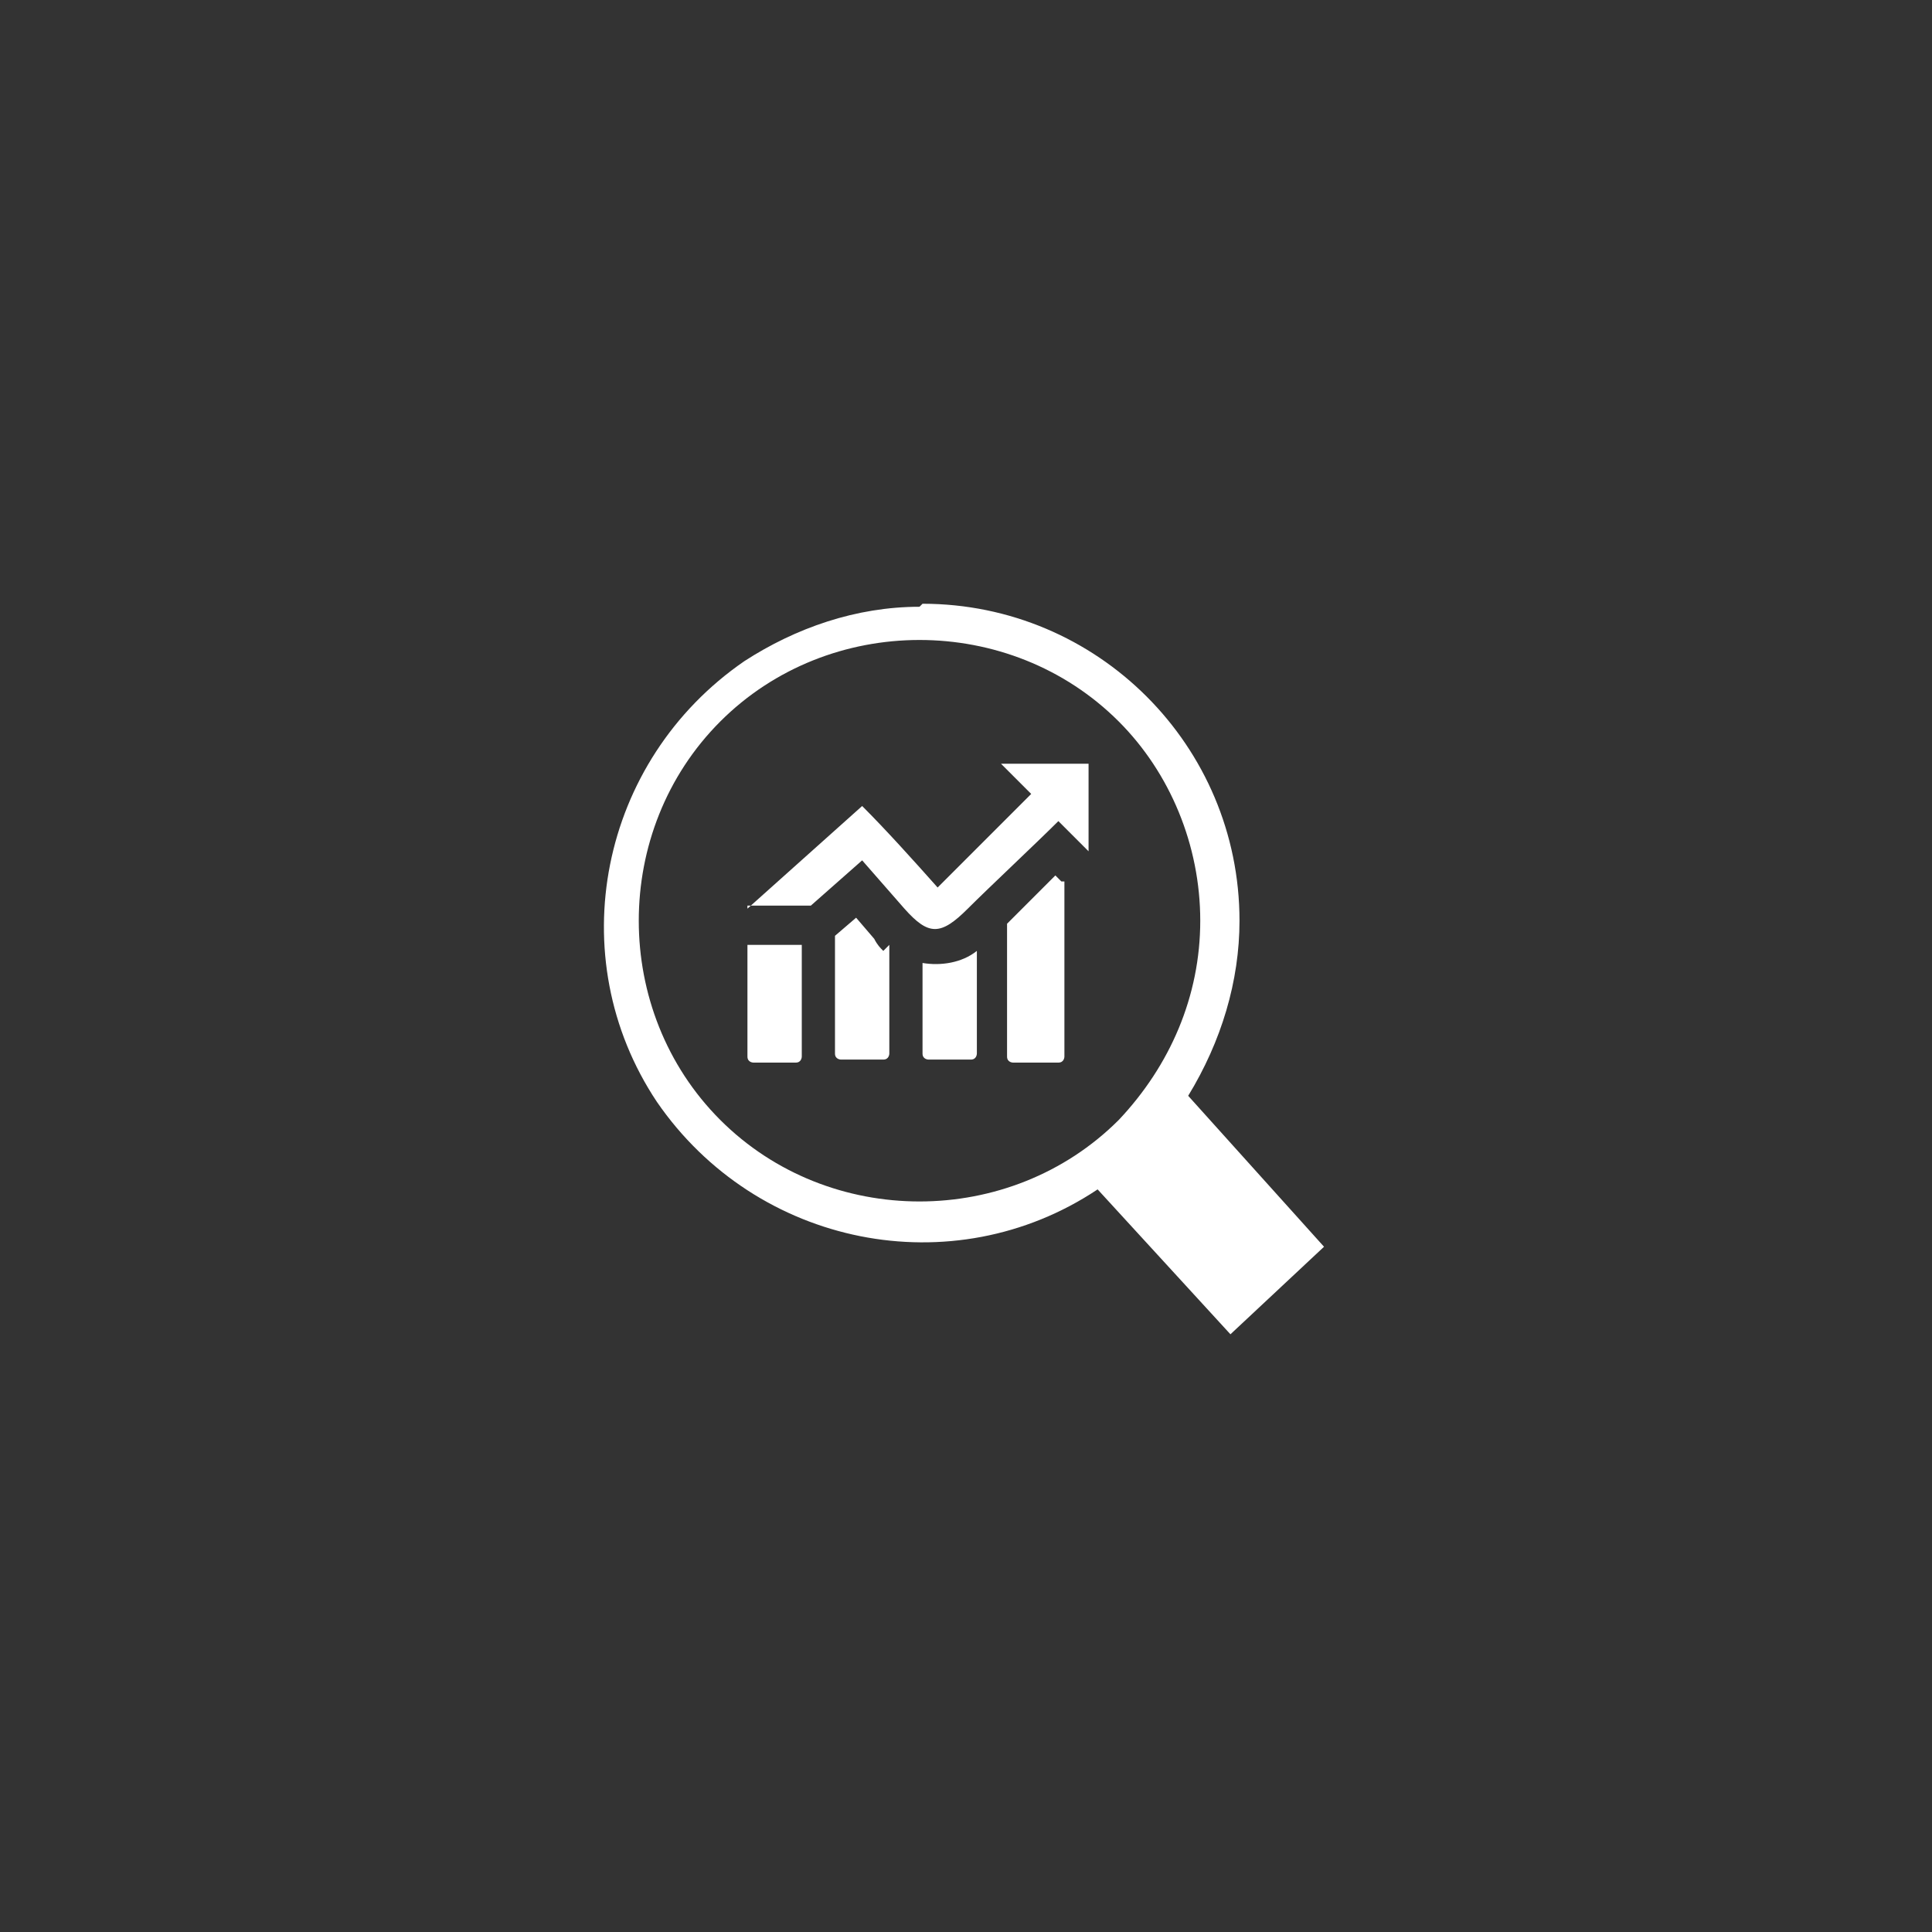 <?xml version="1.0" encoding="UTF-8"?><svg id="Layer_1" xmlns="http://www.w3.org/2000/svg" width="64" height="64" viewBox="0 0 64 64"><rect x="0" y="0" width="64" height="64" fill="#333333" stroke="none"/><defs><style>.cls-1{fill:#fff;fill-rule:evenodd;}</style></defs><path class="cls-1" d="M26.56,31.3v3.7s0,.2-.2.2h-1.4s-.2,0-.2-.2v-3.7h1.8ZM30.56,20c5.8,0,10.5,4.7,10.5,10.5,0,2-.6,4-1.7,5.8l4.5,5-3.1,2.9-4.4-4.8c-4.8,3.2-11.3,1.9-14.6-2.9-3.2-4.8-1.9-11.3,2.9-14.6,1.7-1.1,3.7-1.8,5.8-1.8l.1-.1ZM37.06,23.9c-3.6-3.6-9.6-3.6-13.2,0-3.6,3.6-3.6,9.6,0,13.2s9.6,3.6,13.2,0c1.7-1.8,2.7-4.1,2.7-6.6s-1-4.9-2.7-6.6ZM24.76,30.1l3.8-3.4c.8.8,1.7,1.8,2.5,2.7l3.1-3.1-1-1h2.9v2.9l-1-1c-.7.7-2.3,2.2-3,2.9-.9.9-1.3.9-2.1,0l-1.4-1.6-1.7,1.5h-2.1v.1ZM35.26,29.2v5.8s0,.2-.2.2h-1.5s-.2,0-.2-.2v-4.4l.9-.9.7-.7s.1.1.2.2h.1ZM32.36,31.6v3.3s0,.2-.2.2h-1.4s-.2,0-.2-.2v-3c.6.1,1.3,0,1.8-.4v.1ZM29.46,31.3v3.6s0,.2-.2.2h-1.4s-.2,0-.2-.2v-3.9h0l.7-.6.6.7h0c.1.2.2.3.3.4h0l.2-.2Z"/></svg>